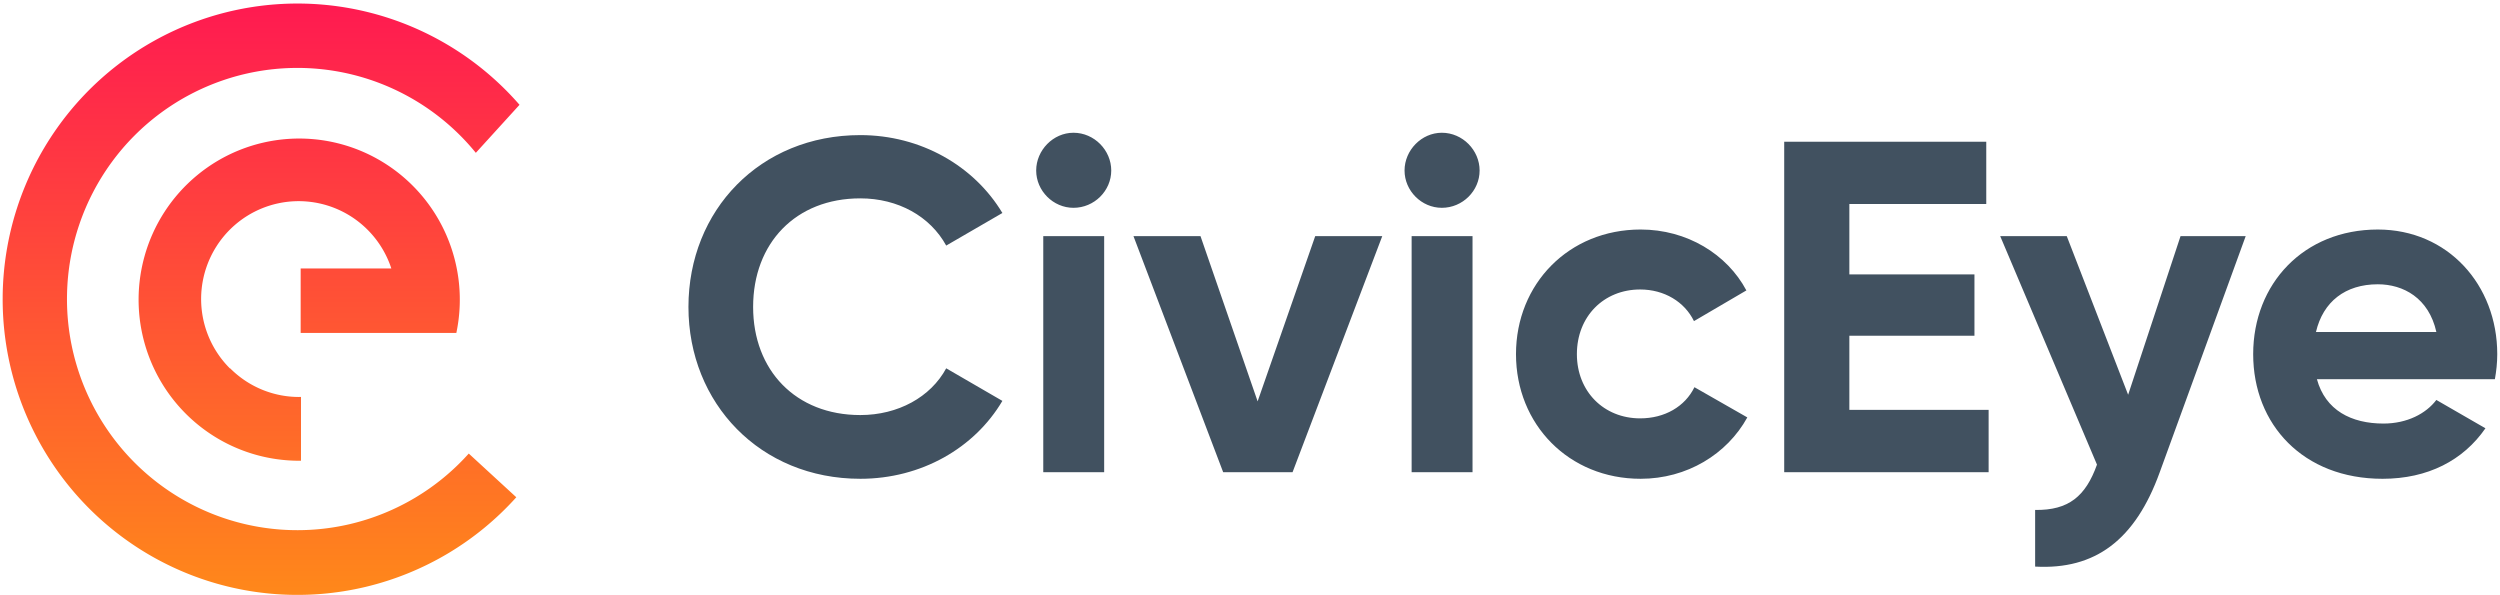 <svg xmlns="http://www.w3.org/2000/svg" fill="none" viewBox="0 0 353 84">
  <path fill="#415160" d="M121.472 67.605c8.6 0 16.132-4.333 20.065-10.999l-7.932-4.6c-2.2 4.067-6.8 6.6-12.133 6.6-9.132 0-15.131-6.333-15.131-15.265 0-8.999 5.999-15.332 15.131-15.332 5.333 0 9.866 2.533 12.133 6.666l7.932-4.6c-4-6.665-11.532-10.998-20.065-10.998-14.131 0-24.264 10.599-24.264 24.264 0 13.599 10.133 24.264 24.264 24.264ZM151.575 29.343c2.933 0 5.333-2.4 5.333-5.267 0-2.866-2.4-5.332-5.333-5.332-2.866 0-5.266 2.466-5.266 5.332 0 2.867 2.4 5.267 5.266 5.267Zm-4.266 37.329h8.599v-33.33h-8.599v33.33ZM185.709 33.342l-8.132 23.331-8.066-23.33h-9.465l12.665 33.329h9.799l12.665-33.33h-9.466ZM203.588 29.343c2.933 0 5.333-2.4 5.333-5.267 0-2.866-2.4-5.332-5.333-5.332-2.867 0-5.266 2.466-5.266 5.332 0 2.867 2.399 5.267 5.266 5.267Zm-4.266 37.329h8.599v-33.33h-8.599v33.33ZM231.656 67.605c6.533 0 12.199-3.466 15.065-8.666l-7.466-4.266c-1.333 2.733-4.199 4.4-7.665 4.4-5.133 0-8.933-3.8-8.933-9.066 0-5.333 3.8-9.132 8.933-9.132 3.399 0 6.266 1.733 7.599 4.466l7.399-4.333c-2.733-5.133-8.399-8.6-14.932-8.6-10.132 0-17.598 7.667-17.598 17.599s7.466 17.598 17.598 17.598ZM261.129 57.873V47.407h17.664v-8.665h-17.664v-9.933h19.331V20.01h-28.53v46.662h28.863v-8.8h-19.664ZM307.892 33.342l-7.399 22.398-8.666-22.398h-9.399l13.666 32.263c-1.6 4.467-4 6.466-8.733 6.4v7.999c8.466.466 14.132-3.733 17.598-13.332l12.133-33.33h-9.2ZM327.148 53.54h25.13c.2-1.133.334-2.266.334-3.533 0-9.799-7-17.598-16.865-17.598-10.466 0-17.598 7.666-17.598 17.598 0 9.932 7.066 17.598 18.264 17.598 6.4 0 11.399-2.6 14.532-7.132l-6.932-4c-1.467 1.933-4.133 3.333-7.466 3.333-4.533 0-8.199-1.866-9.399-6.266Zm-.134-6.666c1-4.266 4.133-6.733 8.733-6.733 3.599 0 7.199 1.934 8.266 6.733h-16.999Z"/>
  <g clip-path="url(#a)">
    <path fill="url(#b)" d="M72.902 70.213a41.594 41.594 0 0 1-21.3 12.66 41.498 41.498 0 0 1-24.697-1.714A41.642 41.642 0 0 1 7.547 65.677a41.842 41.842 0 0 1-7.17-23.77 41.84 41.84 0 0 1 7.558-23.649 41.637 41.637 0 0 1 19.609-15.16 41.497 41.497 0 0 1 24.722-1.307 41.6 41.6 0 0 1 21.09 13.008l-6.169 6.78a32.527 32.527 0 0 0-16.281-10.74 32.437 32.437 0 0 0-19.479.52A32.541 32.541 0 0 0 15.738 22.95a32.703 32.703 0 0 0-6.271 18.506 32.71 32.71 0 0 0 5.395 18.782 32.555 32.555 0 0 0 15.127 12.32A32.44 32.44 0 0 0 49.422 74a32.514 32.514 0 0 0 16.767-9.958l6.713 6.172ZM32.46 52.015a13.823 13.823 0 0 1-3.288-5.233 13.857 13.857 0 0 1 1.38-11.978 13.794 13.794 0 0 1 4.39-4.344 13.744 13.744 0 0 1 17.13 2.155 13.825 13.825 0 0 1 3.186 5.296H42.454v9.1h21.982c.97-4.61.49-9.409-1.376-13.733a22.726 22.726 0 0 0-9.037-10.408 22.621 22.621 0 0 0-26.156 1.851 22.754 22.754 0 0 0-7.49 11.578 22.816 22.816 0 0 0 .56 13.79 22.74 22.74 0 0 0 8.406 10.927A22.628 22.628 0 0 0 42.5 65.057V56.05c-1.85.038-3.69-.3-5.407-.994a13.74 13.74 0 0 1-4.586-3.04h-.045Z"/>
  </g>
  <defs>
    <linearGradient id="b" x1="36.866" x2="36.866" y1=".5" y2="84" gradientUnits="userSpaceOnUse">
      <stop stop-color="#FF1A51"/>
      <stop offset="1" stop-color="#FF881A"/>
    </linearGradient>
    <clipPath id="a">
      <path fill="#fff" d="M0 0h72.975v83.5H0z" transform="translate(.376 .5)"/>
    </clipPath>
  </defs>
</svg>